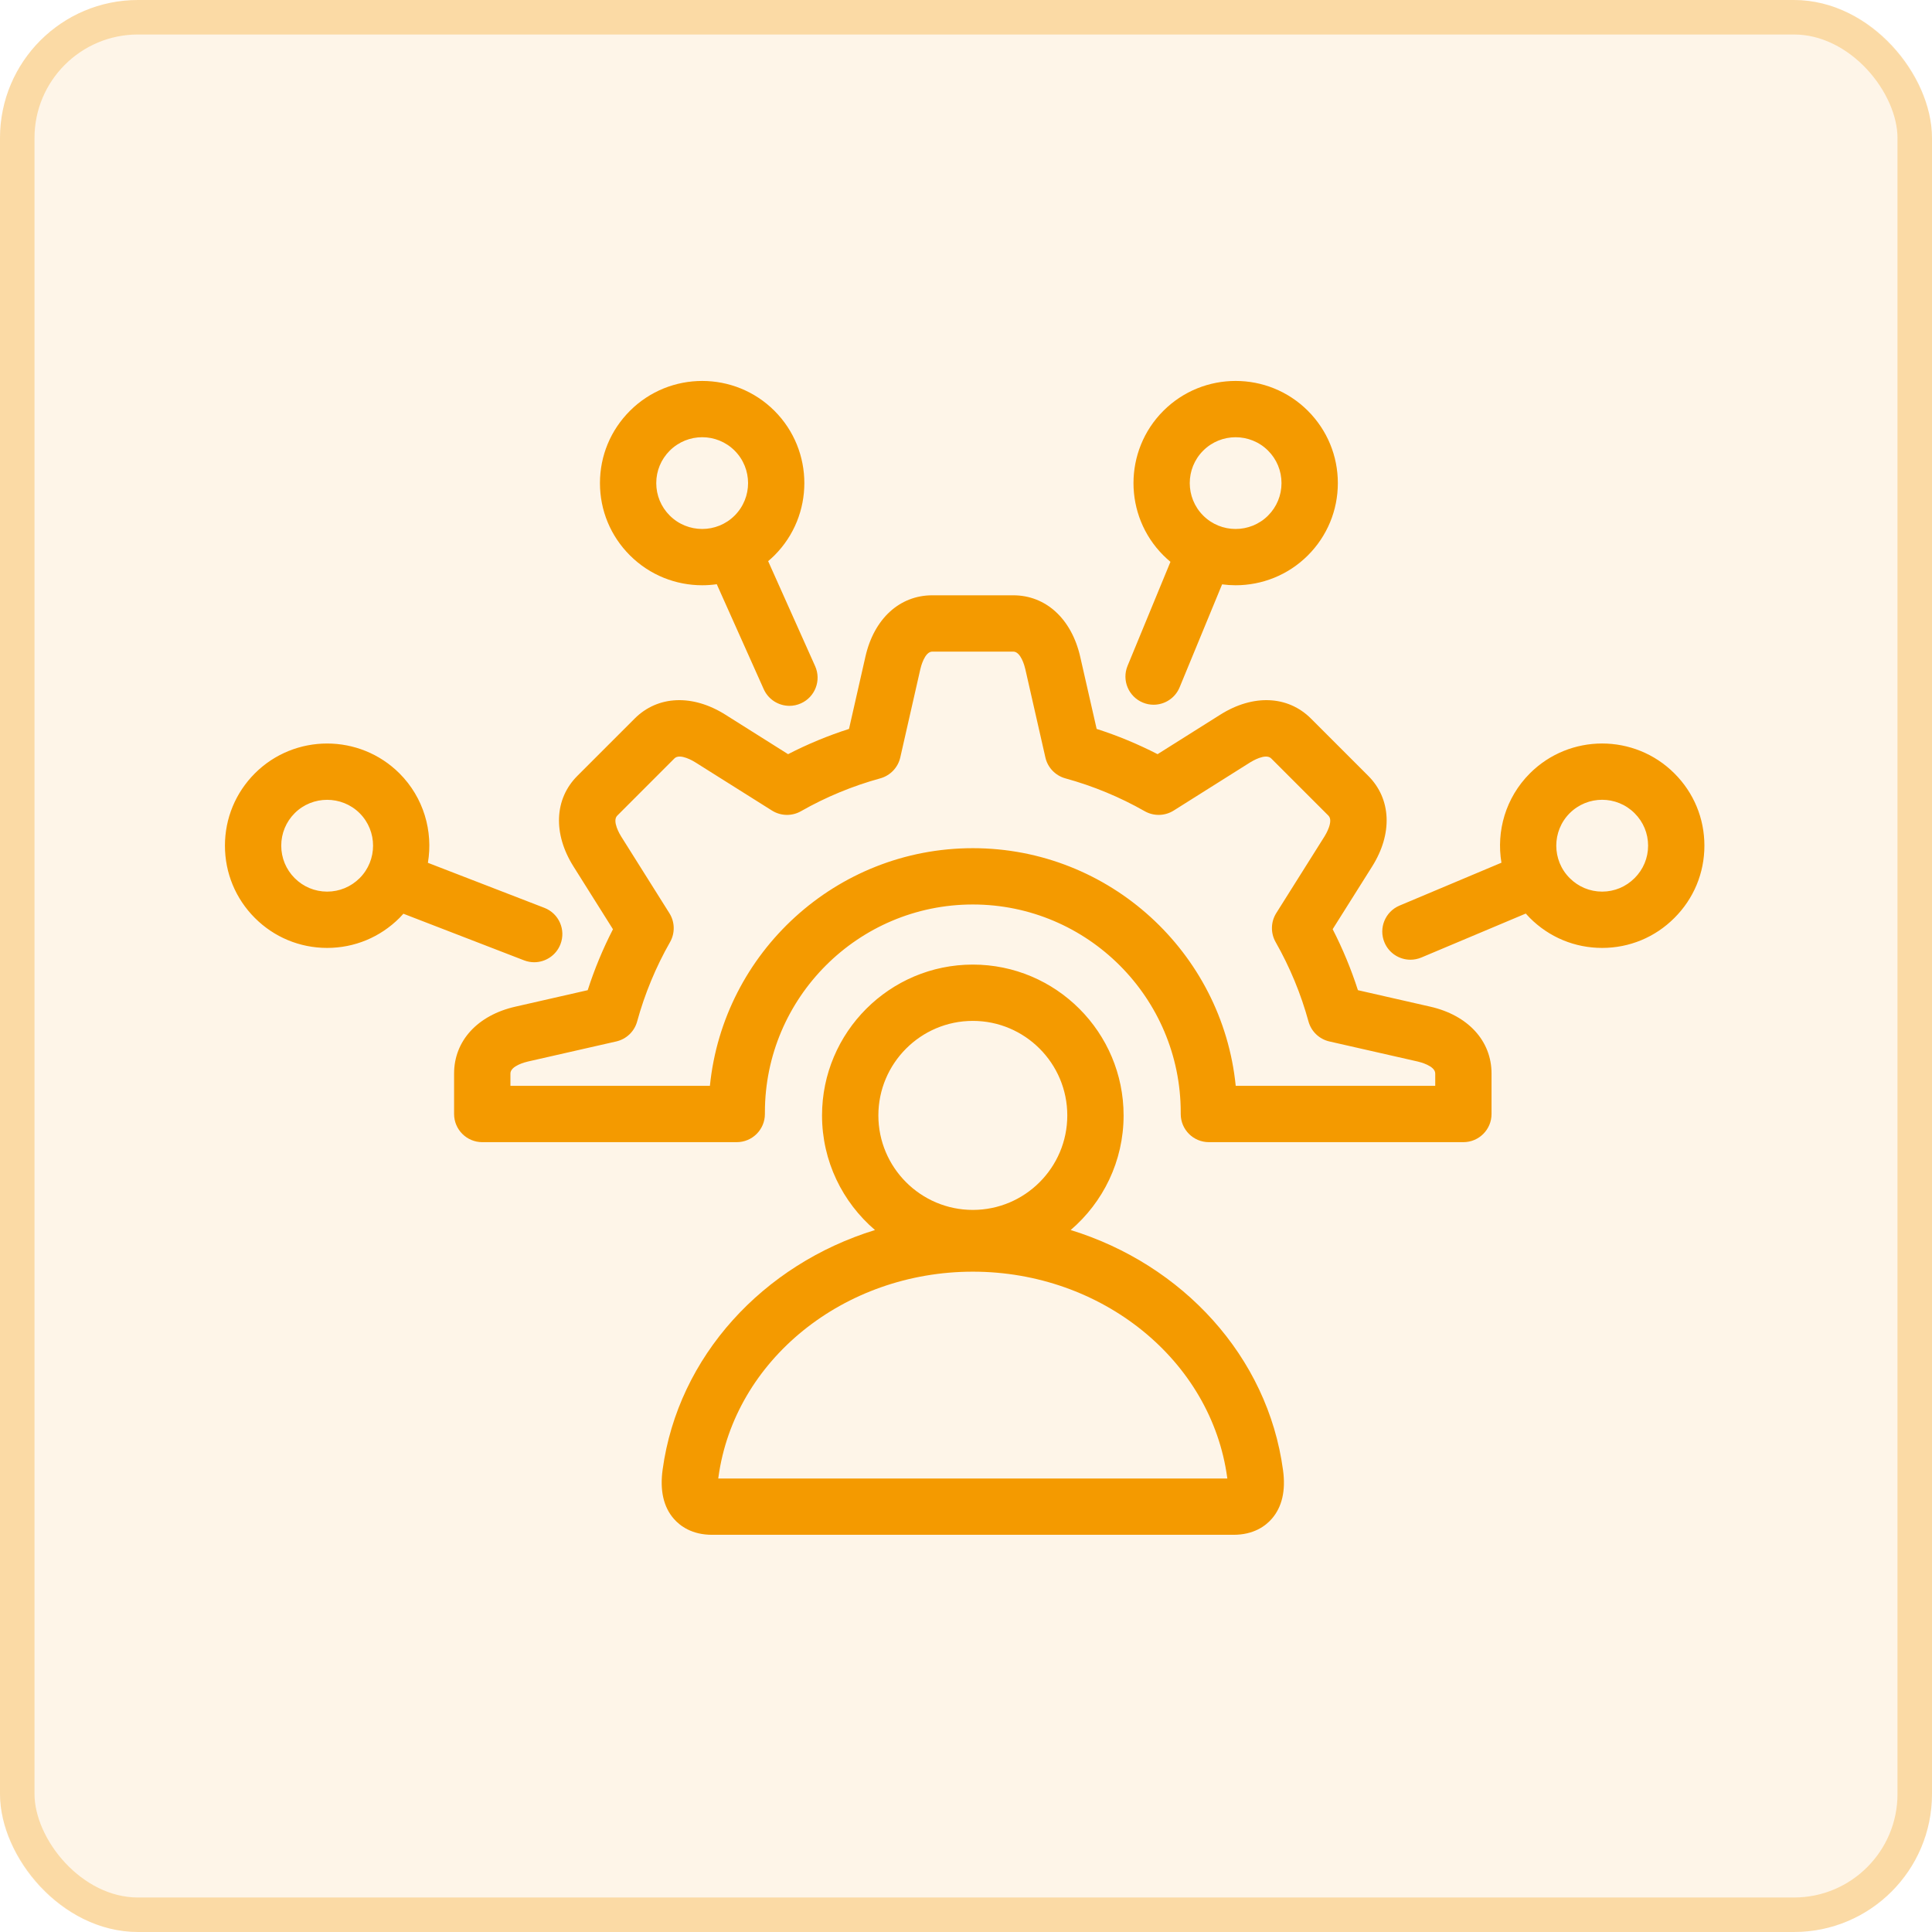 <?xml version="1.0" encoding="UTF-8"?>
<svg xmlns="http://www.w3.org/2000/svg" width="56" height="56" viewBox="0 0 56 56" fill="none">
  <rect width="56" height="56" rx="4" fill="#F49A00" fill-opacity="0.09"></rect>
  <rect x="0.5" y="0.5" width="55" height="55" rx="3.5" stroke="#F49A00" stroke-opacity="0.29"></rect>
  <path d="M41.455 29.178L39.36 28.701C39.165 28.095 38.92 27.503 38.628 26.933L39.773 25.114C40.371 24.163 40.327 23.156 39.659 22.488L38 20.829C37.33 20.159 36.322 20.116 35.371 20.715L33.553 21.86C32.985 21.568 32.395 21.323 31.787 21.128L31.309 19.03C31.057 17.935 30.314 17.255 29.369 17.255H27.023C26.076 17.255 25.333 17.936 25.085 19.032L24.609 21.128C24.001 21.323 23.41 21.568 22.843 21.86L21.025 20.715C20.073 20.116 19.065 20.159 18.395 20.829L16.736 22.488C16.068 23.156 16.024 24.163 16.622 25.114L17.767 26.935C17.475 27.503 17.23 28.094 17.035 28.701L14.941 29.178C13.844 29.426 13.162 30.169 13.162 31.116V32.29C13.162 32.741 13.528 33.106 13.979 33.106H21.355C21.805 33.106 22.171 32.741 22.171 32.29V32.244C22.171 28.921 24.874 26.217 28.198 26.217C31.521 26.217 34.224 28.921 34.224 32.244V32.29C34.224 32.741 34.59 33.106 35.04 33.106H42.417C42.867 33.106 43.233 32.741 43.233 32.29V31.116C43.233 30.169 42.551 29.427 41.455 29.178L41.455 29.178ZM41.601 31.474H35.818C35.431 27.611 32.161 24.585 28.198 24.585C24.234 24.585 20.965 27.611 20.577 31.474H14.795V31.116C14.795 30.89 15.249 30.781 15.302 30.769L17.862 30.187C18.156 30.12 18.389 29.898 18.468 29.607C18.688 28.806 19.009 28.032 19.421 27.308C19.57 27.047 19.563 26.724 19.403 26.47L18.005 24.246C17.976 24.201 17.732 23.8 17.891 23.642L19.549 21.983C19.709 21.823 20.11 22.068 20.155 22.097L22.377 23.495C22.632 23.655 22.954 23.662 23.215 23.514C23.938 23.102 24.712 22.782 25.515 22.561C25.805 22.481 26.028 22.248 26.095 21.955L26.677 19.393C26.689 19.342 26.798 18.887 27.024 18.887H29.369C29.591 18.887 29.7 19.311 29.719 19.394L30.301 21.955C30.367 22.248 30.59 22.481 30.88 22.561C31.684 22.782 32.457 23.102 33.18 23.513C33.441 23.662 33.764 23.655 34.019 23.495L36.24 22.096C36.286 22.068 36.686 21.823 36.846 21.983L38.505 23.642C38.663 23.8 38.419 24.201 38.391 24.245L36.993 26.467C36.833 26.721 36.826 27.043 36.974 27.305C37.387 28.032 37.708 28.807 37.927 29.607C38.007 29.898 38.24 30.12 38.533 30.187L41.094 30.769C41.146 30.781 41.601 30.891 41.601 31.116L41.601 31.474ZM31.034 35.653C31.972 34.851 32.568 33.66 32.568 32.331C32.568 29.92 30.608 27.959 28.198 27.959C25.788 27.959 23.827 29.92 23.827 32.331C23.827 33.66 24.424 34.851 25.362 35.653C22.126 36.65 19.657 39.306 19.207 42.595C19.123 43.2 19.232 43.68 19.53 44.022C19.715 44.234 20.058 44.487 20.641 44.487H35.754C36.337 44.487 36.68 44.234 36.865 44.021C37.162 43.679 37.271 43.204 37.189 42.612C36.745 39.313 34.275 36.651 31.034 35.653V35.653ZM28.198 29.591C29.707 29.591 30.936 30.82 30.936 32.331C30.936 33.843 29.707 35.07 28.198 35.07C26.688 35.07 25.46 33.841 25.46 32.331C25.46 30.822 26.688 29.591 28.198 29.591ZM20.819 42.855C20.82 42.843 20.822 42.831 20.824 42.817C21.288 39.421 24.459 36.86 28.198 36.86C31.937 36.86 35.113 39.427 35.572 42.834C35.573 42.841 35.574 42.848 35.575 42.855H20.819L20.819 42.855ZM15.19 27.836C15.287 27.873 15.386 27.891 15.484 27.891C15.811 27.891 16.12 27.692 16.245 27.369C16.408 26.948 16.199 26.476 15.778 26.314L12.403 25.009C12.557 24.095 12.283 23.121 11.578 22.416C10.421 21.263 8.541 21.263 7.387 22.417C6.828 22.977 6.52 23.721 6.52 24.512C6.52 25.303 6.828 26.047 7.386 26.606C7.945 27.166 8.689 27.475 9.48 27.476H9.482C10.274 27.476 11.018 27.167 11.579 26.607C11.618 26.567 11.656 26.526 11.693 26.485L15.19 27.836H15.19ZM10.425 25.453C10.172 25.705 9.838 25.844 9.482 25.844H9.481C9.126 25.843 8.793 25.705 8.541 25.453C8.29 25.201 8.152 24.867 8.152 24.512C8.152 24.157 8.29 23.823 8.541 23.571C8.8 23.312 9.141 23.183 9.482 23.183C9.823 23.183 10.165 23.312 10.425 23.571C10.943 24.09 10.943 24.934 10.425 25.453L10.425 25.453ZM33.127 20.365C33.228 20.407 33.334 20.427 33.437 20.427C33.758 20.427 34.062 20.237 34.192 19.922L35.423 16.938C35.553 16.955 35.684 16.964 35.815 16.964C36.574 16.964 37.332 16.675 37.91 16.098C38.469 15.538 38.778 14.794 38.778 14.003C38.778 13.212 38.469 12.468 37.91 11.908C36.755 10.753 34.876 10.753 33.721 11.908C32.566 13.063 32.566 14.943 33.721 16.098C33.787 16.164 33.856 16.226 33.926 16.285L32.683 19.3C32.511 19.716 32.71 20.193 33.127 20.365ZM34.875 13.062C35.393 12.544 36.237 12.544 36.756 13.062C37.007 13.313 37.145 13.648 37.145 14.003C37.145 14.358 37.007 14.692 36.756 14.944C36.237 15.462 35.393 15.462 34.875 14.944C34.356 14.425 34.356 13.581 34.875 13.062ZM20.354 16.964C20.495 16.964 20.636 16.954 20.776 16.934L22.137 19.976C22.273 20.279 22.571 20.459 22.883 20.459C22.994 20.459 23.107 20.436 23.216 20.387C23.627 20.203 23.811 19.72 23.627 19.309L22.265 16.265C22.328 16.212 22.389 16.157 22.448 16.098C23.603 14.943 23.603 13.063 22.448 11.908C21.294 10.754 19.415 10.753 18.26 11.907C17.699 12.467 17.39 13.211 17.39 14.003C17.39 14.795 17.699 15.539 18.259 16.098C18.837 16.675 19.595 16.964 20.354 16.964H20.354ZM19.412 13.063C19.412 13.063 19.413 13.062 19.413 13.062C19.673 12.803 20.013 12.673 20.354 12.673C20.695 12.673 21.035 12.803 21.294 13.062C21.813 13.581 21.813 14.425 21.294 14.944C20.776 15.462 19.932 15.462 19.412 14.943C19.161 14.692 19.022 14.358 19.022 14.003C19.022 13.648 19.161 13.314 19.412 13.063ZM48.533 22.417C47.378 21.262 45.499 21.262 44.344 22.417C43.641 23.121 43.367 24.092 43.52 25.006L40.566 26.249C40.15 26.424 39.955 26.903 40.13 27.318C40.261 27.63 40.564 27.818 40.883 27.818C40.988 27.818 41.096 27.797 41.199 27.754L44.225 26.48C44.263 26.522 44.302 26.565 44.343 26.606C44.903 27.167 45.647 27.476 46.439 27.476C47.231 27.476 47.975 27.167 48.533 26.607C49.094 26.048 49.403 25.304 49.403 24.512C49.403 23.72 49.094 22.976 48.533 22.417ZM47.379 25.453C47.127 25.705 46.794 25.844 46.439 25.844C46.084 25.844 45.75 25.705 45.498 25.452C44.98 24.934 44.98 24.09 45.498 23.571C45.758 23.312 46.098 23.182 46.438 23.182C46.779 23.182 47.12 23.312 47.38 23.572C47.632 23.823 47.771 24.157 47.771 24.512C47.771 24.867 47.632 25.201 47.379 25.453Z" fill="#F49A00"></path>
</svg>
